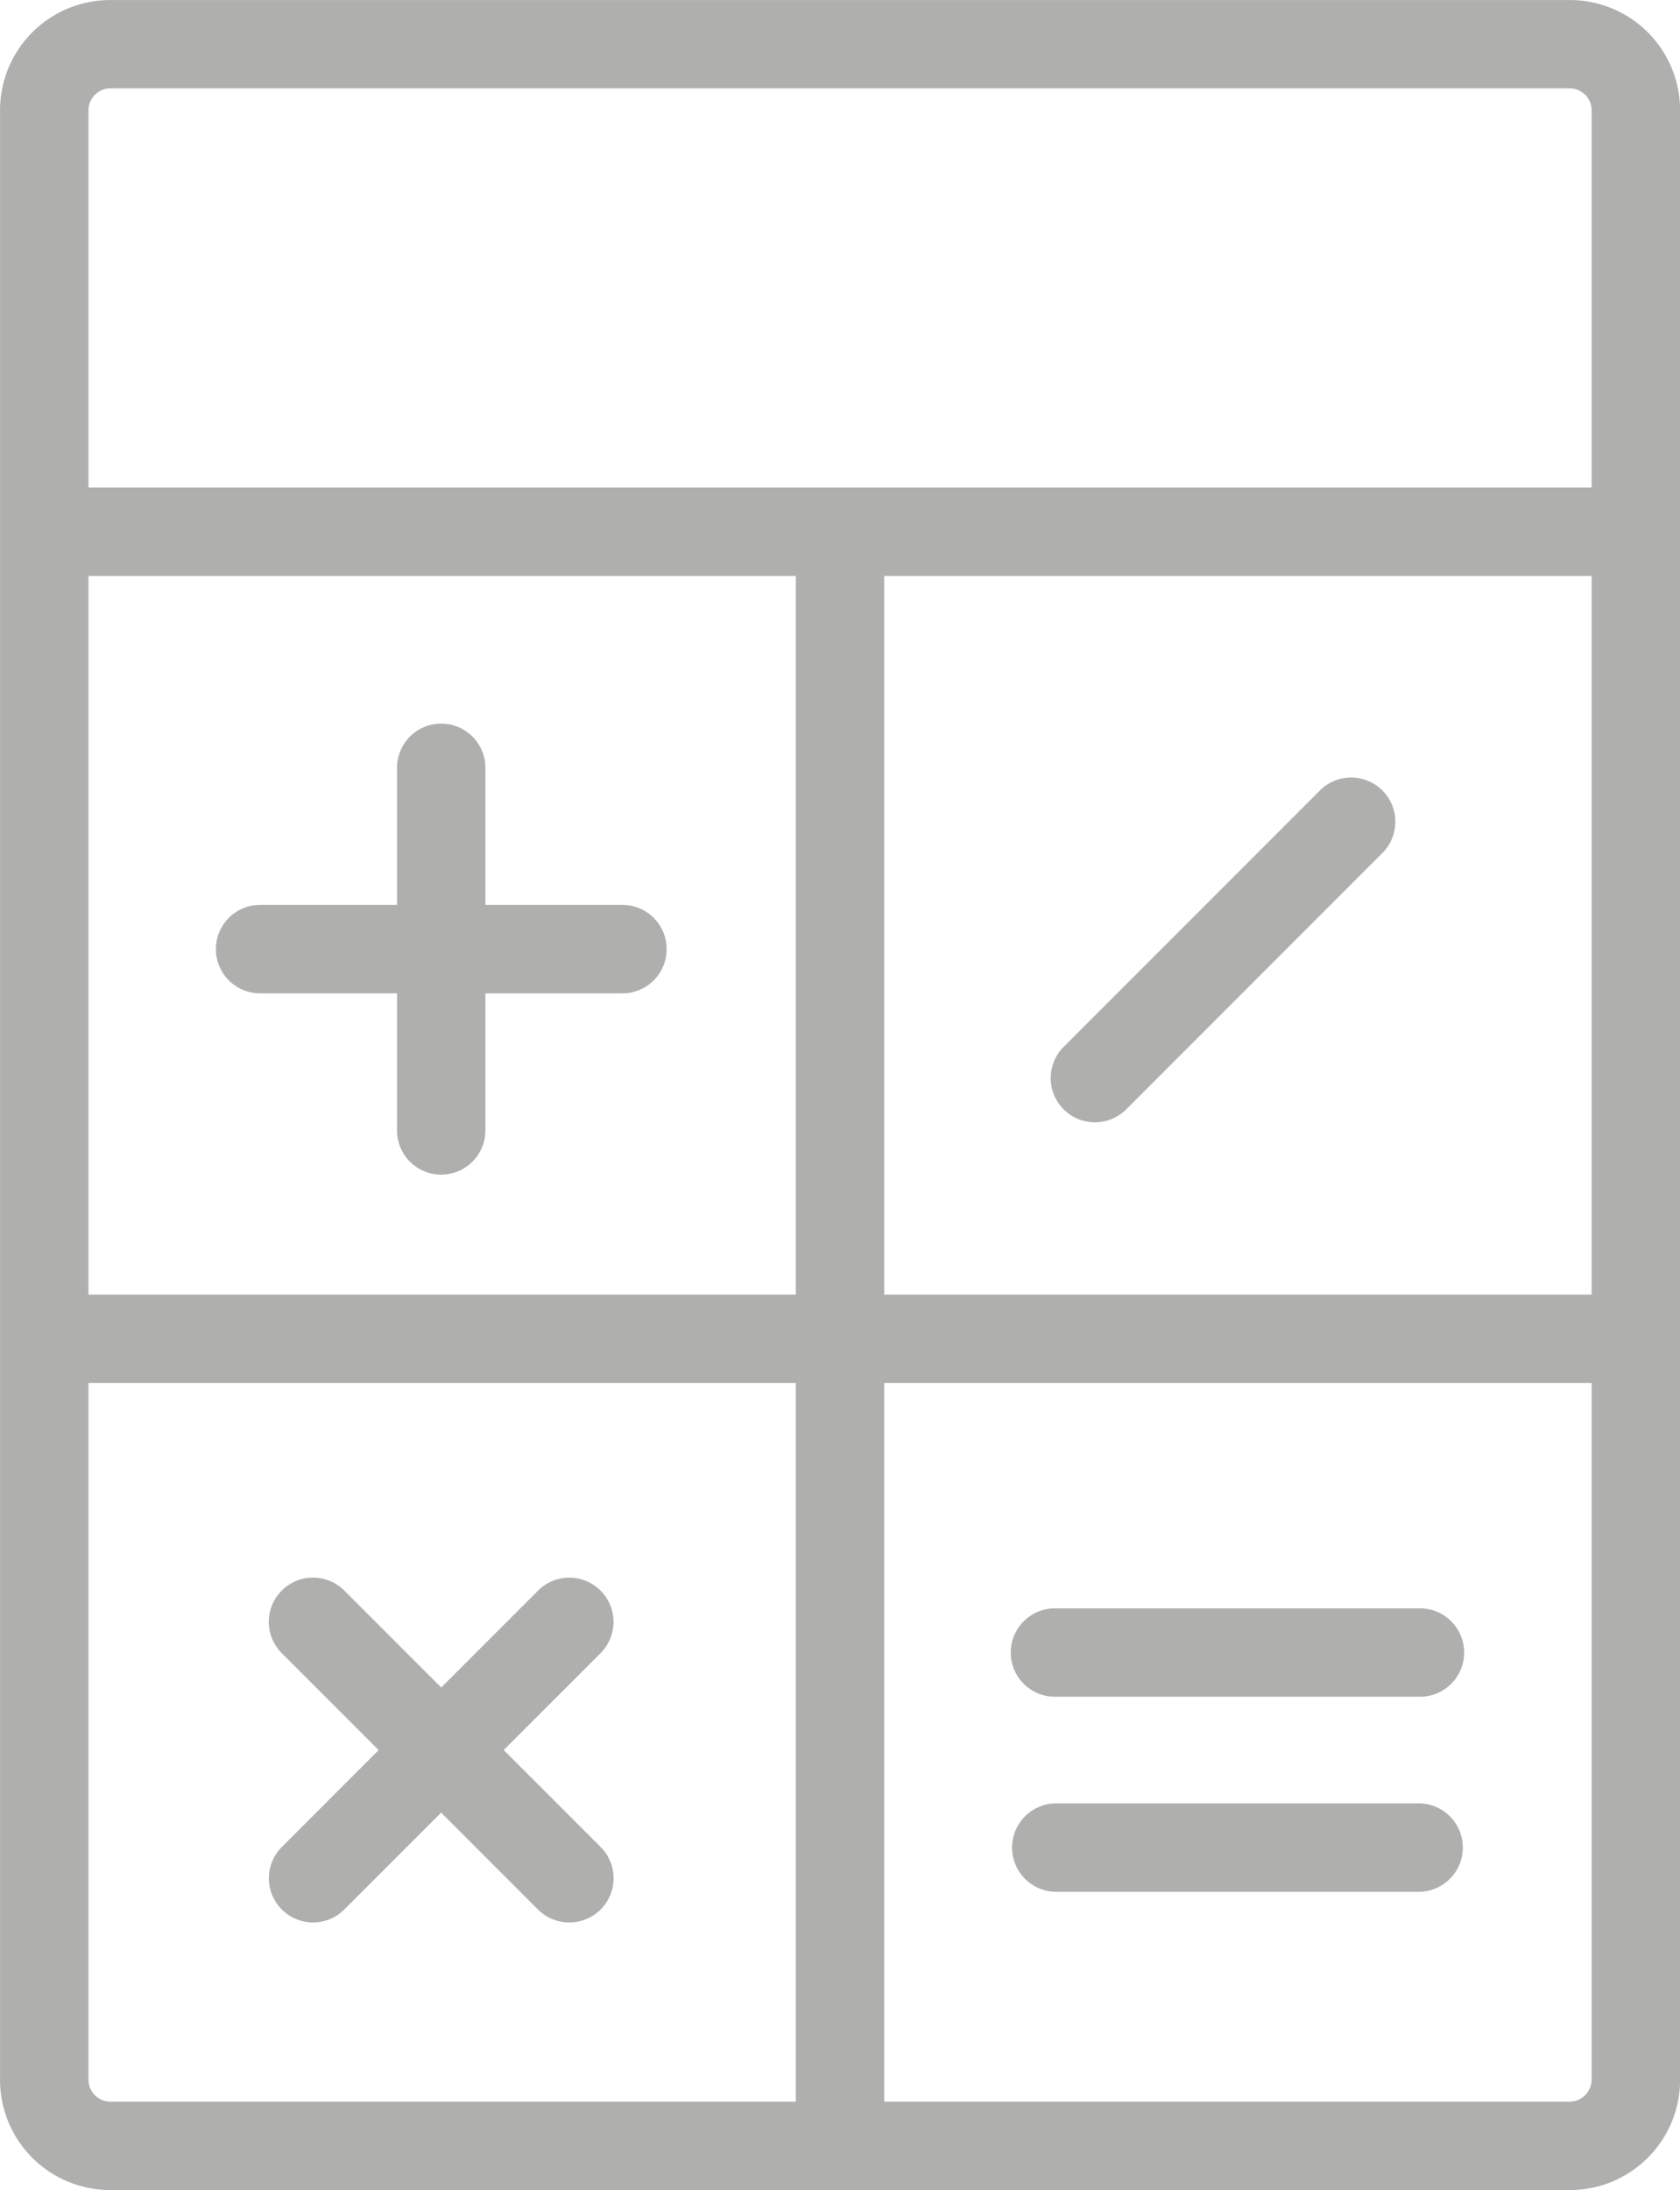 <svg xmlns="http://www.w3.org/2000/svg" width="40.802" height="53.158" viewBox="0 0 40.802 53.158">
  <g id="Groupe_271" data-name="Groupe 271" transform="translate(-219.526 -591.999)">
    <path id="Tracé_310" data-name="Tracé 310" d="M259,602.082H220.73a1.073,1.073,0,1,1,0-2.145H259a1.073,1.073,0,1,1,0,2.145Z" transform="translate(0.064 3.896)" fill="#afafae"/>
    <path id="Tracé_311" data-name="Tracé 311" d="M257.656,645.157H222.2a2.675,2.675,0,0,1-2.673-2.673V594.672A2.676,2.676,0,0,1,222.2,592h35.457a2.676,2.676,0,0,1,2.673,2.673v47.812A2.675,2.675,0,0,1,257.656,645.157ZM222.2,594.144a.534.534,0,0,0-.525.528v47.812a.533.533,0,0,0,.525.528h35.457a.539.539,0,0,0,.525-.528V594.672a.534.534,0,0,0-.525-.528Z" transform="translate(0)" fill="#afafae"/>
    <path id="Tracé_312" data-name="Tracé 312" d="M227.067,614.728a1.073,1.073,0,0,1-1.073-1.073v-8.8a1.073,1.073,0,1,1,2.147,0v8.8A1.074,1.074,0,0,1,227.067,614.728Z" transform="translate(3.174 5.782)" fill="#afafae"/>
    <path id="Tracé_313" data-name="Tracé 313" d="M232.917,608.879h-8.8a1.073,1.073,0,1,1,0-2.147h8.8a1.073,1.073,0,1,1,0,2.147Z" transform="translate(1.726 7.231)" fill="#afafae"/>
    <path id="Tracé_314" data-name="Tracé 314" d="M237.717,613.027a1.072,1.072,0,0,1-.759-1.831l6.223-6.223a1.073,1.073,0,0,1,1.518,1.518l-6.221,6.222A1.077,1.077,0,0,1,237.717,613.027Z" transform="translate(8.401 6.213)" fill="#afafae"/>
    <path id="Tracé_315" data-name="Tracé 315" d="M231.2,626.055a1.075,1.075,0,0,1-.759-.315l-6.223-6.223A1.073,1.073,0,0,1,225.739,618l6.224,6.223a1.073,1.073,0,0,1-.76,1.832Z" transform="translate(2.15 12.607)" fill="#afafae"/>
    <path id="Tracé_316" data-name="Tracé 316" d="M224.98,626.055a1.073,1.073,0,0,1-.759-1.832L230.444,618a1.073,1.073,0,1,1,1.518,1.518l-6.223,6.221A1.072,1.072,0,0,1,224.98,626.055Z" transform="translate(2.15 12.607)" fill="#afafae"/>
    <path id="Tracé_317" data-name="Tracé 317" d="M259,615.224H220.73a1.073,1.073,0,0,1,0-2.147H259a1.073,1.073,0,1,1,0,2.147Z" transform="translate(0.064 10.345)" fill="#afafae"/>
    <path id="Tracé_318" data-name="Tracé 318" d="M233.564,640.655a1.074,1.074,0,0,1-1.073-1.073V601.315a1.073,1.073,0,0,1,2.147,0v38.267A1.075,1.075,0,0,1,233.564,640.655Z" transform="translate(6.363 4.045)" fill="#afafae"/>
    <path id="Tracé_319" data-name="Tracé 319" d="M245.888,620.331h-8.8a1.073,1.073,0,1,1,0-2.145h8.8a1.073,1.073,0,1,1,0,2.145Z" transform="translate(8.092 12.852)" fill="#afafae"/>
    <path id="Tracé_320" data-name="Tracé 320" d="M245.888,623.508h-8.8a1.073,1.073,0,1,1,0-2.147h8.8a1.073,1.073,0,0,1,0,2.147Z" transform="translate(8.092 14.41)" fill="#afafae"/>
  </g>
</svg>
